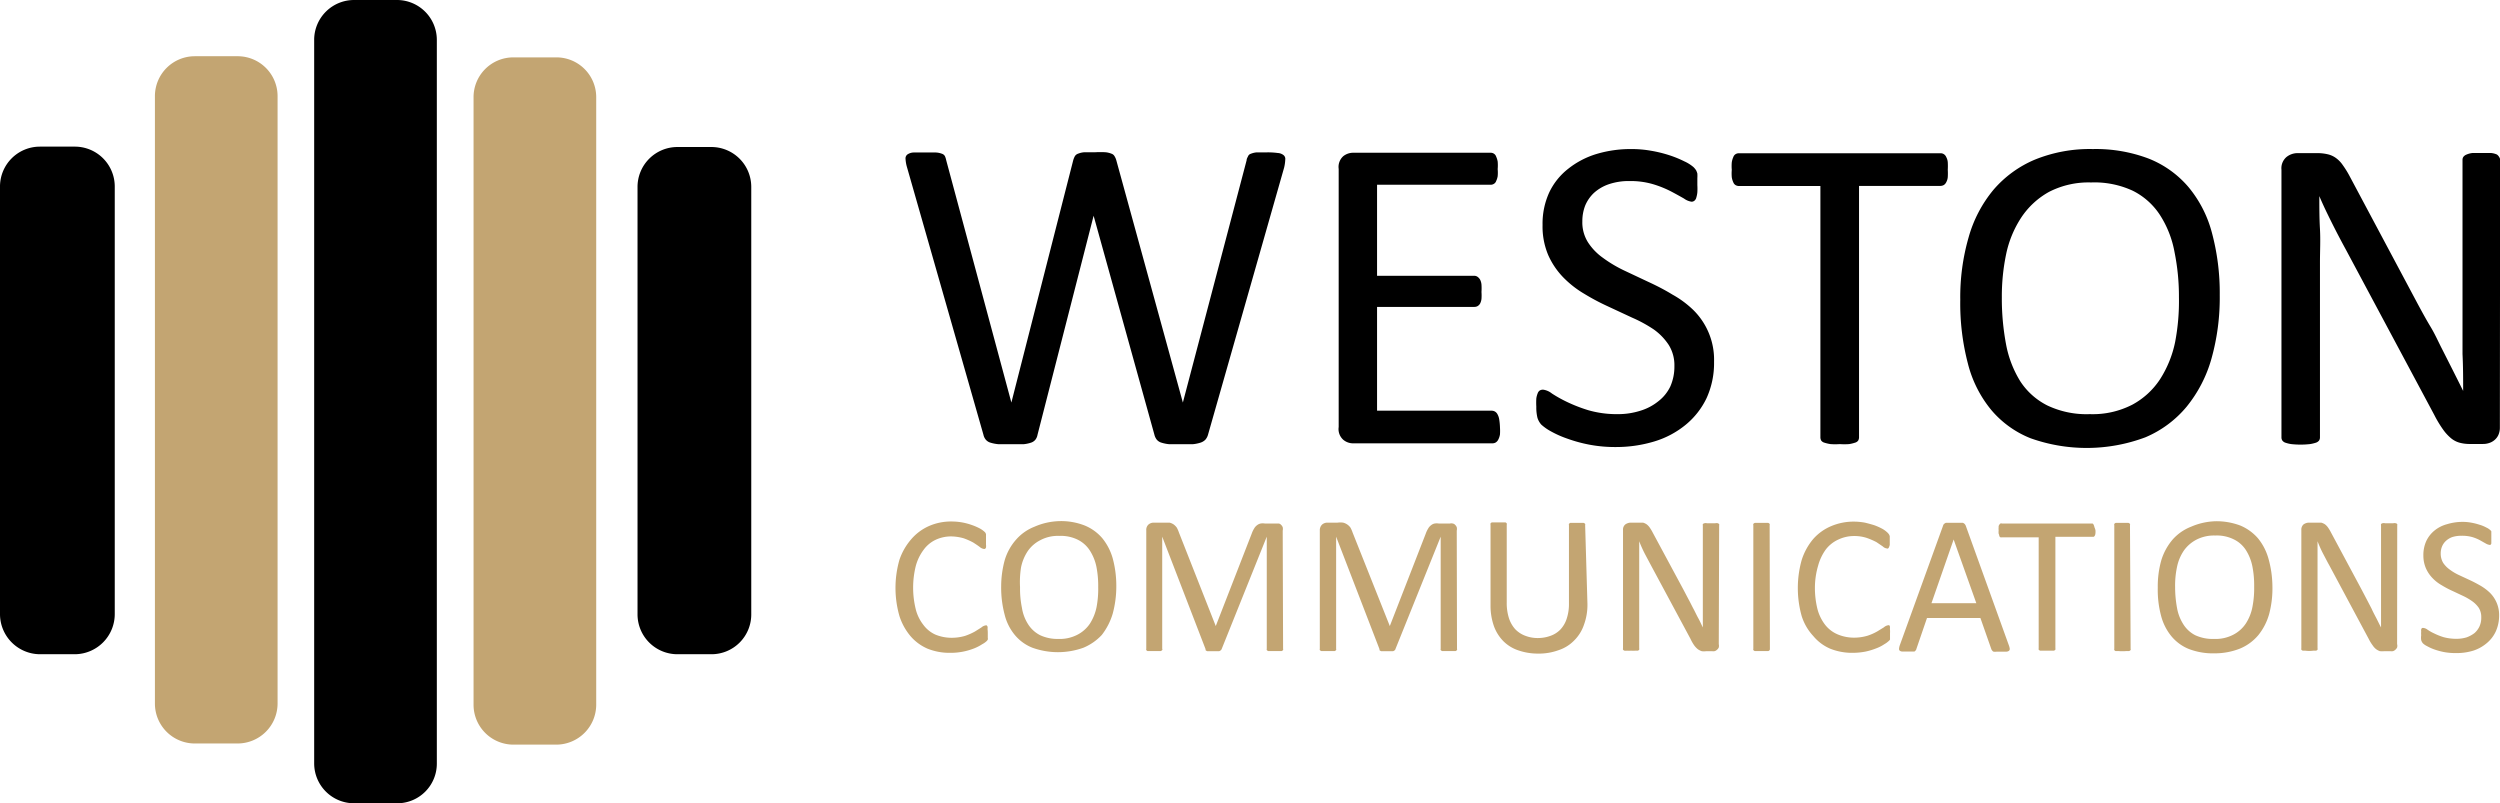 <svg id="Layer_1" data-name="Layer 1" xmlns="http://www.w3.org/2000/svg" viewBox="0 0 196.07 63"><defs><style>.cls-1{fill:#c3a572}</style></defs><path d="M32.12 64.69h-3.35a3.13 3.13 0 0 1-3.13-3.13V4.75a3.13 3.13 0 0 1 3.13-3.06h3.35a3.13 3.13 0 0 1 3.14 3.12v56.78a3.11 3.11 0 0 1-3.08 3.1h-.06" transform="translate(-1 -1.69)"/><path class="cls-1" d="M44.62 60.09h-3.34A3.13 3.13 0 0 1 38.14 57V9.33a3.12 3.12 0 0 1 3.1-3.14h3.38a3.12 3.12 0 0 1 3.14 3.1v47.65a3.14 3.14 0 0 1-3.14 3.15M19.63 60h-3.34a3.13 3.13 0 0 1-3.14-3.12V9.24a3.13 3.13 0 0 1 3.12-3.14h3.36a3.13 3.13 0 0 1 3.14 3.12v47.64A3.14 3.14 0 0 1 19.63 60" transform="translate(-1 -1.69)"/><path d="M6.84 53h-2.7A3.15 3.15 0 0 1 1 49.81V16.33a3.13 3.13 0 0 1 3.12-3.14h2.72a3.13 3.13 0 0 1 3.16 3.1v33.52A3.15 3.15 0 0 1 6.86 53M56.76 53h-2.62A3.13 3.13 0 0 1 51 49.86V16.37a3.13 3.13 0 0 1 3.11-3.15h2.66a3.13 3.13 0 0 1 3.15 3.11v33.5A3.12 3.12 0 0 1 56.8 53" transform="translate(-1 -1.69)"/><path class="cls-1" d="M78.47 51.34v.38a.28.28 0 0 1 0 .13.41.41 0 0 1-.1.13 1.5 1.5 0 0 1-.33.23 3.55 3.55 0 0 1-.61.32 5 5 0 0 1-1.9.36 4.63 4.63 0 0 1-1.77-.32 3.68 3.68 0 0 1-1.36-1 4.63 4.63 0 0 1-.86-1.57 8 8 0 0 1 0-4.4 4.81 4.81 0 0 1 .91-1.6 3.92 3.92 0 0 1 1.4-1.05 4.29 4.29 0 0 1 1.8-.36 4.8 4.8 0 0 1 .85.08 5 5 0 0 1 .76.21 4.46 4.46 0 0 1 .63.28 2 2 0 0 1 .37.28.61.61 0 0 1 .07.14v.82a.89.89 0 0 1 0 .23.28.28 0 0 1-.08.11h-.1a.65.65 0 0 1-.32-.16c-.16-.12-.33-.23-.5-.34a5.4 5.4 0 0 0-.74-.33 3.75 3.75 0 0 0-1-.15 2.86 2.86 0 0 0-1.22.27 2.48 2.48 0 0 0-.94.79 3.73 3.73 0 0 0-.61 1.27 7.07 7.07 0 0 0 0 3.38 3.28 3.28 0 0 0 .6 1.23 2.4 2.4 0 0 0 .94.76 3.32 3.32 0 0 0 1.28.25 3.7 3.7 0 0 0 1.05-.15 4.75 4.75 0 0 0 .77-.34l.51-.32a.65.65 0 0 1 .32-.16.17.17 0 0 1 .1 0l.06.09a.6.6 0 0 1 0 .19 2.25 2.25 0 0 1 .02.32zM88.55 47.61a8.2 8.2 0 0 1-.28 2.2 5.05 5.05 0 0 1-.86 1.68 4.15 4.15 0 0 1-1.44 1 5.91 5.91 0 0 1-4 0 3.42 3.42 0 0 1-1.38-1 4 4 0 0 1-.8-1.6 8.26 8.26 0 0 1-.27-2.21 7.83 7.83 0 0 1 .29-2.1A4.28 4.28 0 0 1 80.7 44a3.72 3.72 0 0 1 1.43-1 5.2 5.2 0 0 1 2-.44 5.07 5.07 0 0 1 1.93.34 3.6 3.6 0 0 1 1.39 1 4.38 4.38 0 0 1 .82 1.59 8.2 8.2 0 0 1 .28 2.12zm-1.42.13a7.81 7.81 0 0 0-.14-1.6 3.76 3.76 0 0 0-.52-1.28 2.38 2.38 0 0 0-.94-.84 3 3 0 0 0-1.46-.3 2.91 2.91 0 0 0-1.47.33 2.66 2.66 0 0 0-1 .87 3.58 3.58 0 0 0-.52 1.26 7.37 7.37 0 0 0-.08 1.56 7.5 7.5 0 0 0 .15 1.63 3.32 3.32 0 0 0 .49 1.29 2.4 2.4 0 0 0 .94.85 3.22 3.22 0 0 0 1.42.29 3 3 0 0 0 1.48-.32 2.62 2.62 0 0 0 1-.88 3.83 3.83 0 0 0 .52-1.29 7.59 7.59 0 0 0 .13-1.57zM101.63 52.57a.17.17 0 0 1 0 .1.28.28 0 0 1-.11.08h-1.06a.28.28 0 0 1-.11-.08.17.17 0 0 1 0-.1v-8.79l-3.54 8.82a.22.22 0 0 1-.07.09.24.24 0 0 1-.13.07h-.93a.35.35 0 0 1-.13-.08v-.08l-3.4-8.82v8.79a.09.09 0 0 1 0 .1.28.28 0 0 1-.11.08H91a.2.2 0 0 1-.1-.08.17.17 0 0 1 0-.1v-9.28a.57.57 0 0 1 .17-.46.63.63 0 0 1 .39-.15h1.27a1 1 0 0 1 .33.15 1.14 1.14 0 0 1 .24.25 2.43 2.43 0 0 1 .16.37l2.89 7.34 2.82-7.25a2.09 2.09 0 0 1 .19-.4.82.82 0 0 1 .23-.26.68.68 0 0 1 .27-.13 1 1 0 0 1 .35 0h1.09a.3.3 0 0 1 .17.1.5.5 0 0 1 .13.19.62.62 0 0 1 0 .27zM115.27 52.57a.17.17 0 0 1 0 .1.28.28 0 0 1-.11.08h-1.06a.28.28 0 0 1-.11-.08.17.17 0 0 1 0-.1v-8.79l-3.55 8.82a.15.15 0 0 1-.06.09.24.24 0 0 1-.13.07h-.93a.35.35 0 0 1-.13-.08v-.08l-3.4-8.82v8.79a.17.17 0 0 1 0 .1.28.28 0 0 1-.11.08h-1.06a.28.28 0 0 1-.11-.08.17.17 0 0 1 0-.1v-9.28a.61.61 0 0 1 .18-.46.63.63 0 0 1 .39-.15h.82a1.62 1.62 0 0 1 .44 0 1 1 0 0 1 .58.4 2.43 2.43 0 0 1 .16.37l2.92 7.34 2.82-7.25a2.09 2.09 0 0 1 .19-.4.82.82 0 0 1 .23-.26.62.62 0 0 1 .27-.13 1 1 0 0 1 .34 0h.86a.45.45 0 0 1 .23 0 .29.29 0 0 1 .18.1.5.5 0 0 1 .13.19.62.62 0 0 1 0 .27zM125.5 49.05a4.54 4.54 0 0 1-.27 1.63 3.15 3.15 0 0 1-.78 1.25 3 3 0 0 1-1.21.75 4.5 4.5 0 0 1-1.63.27 4.66 4.66 0 0 1-1.52-.25 3 3 0 0 1-1.17-.71 3.27 3.27 0 0 1-.76-1.21 4.81 4.81 0 0 1-.26-1.64v-6.29a.2.2 0 0 1 0-.11.21.21 0 0 1 .11-.08h1.06a.25.25 0 0 1 .1.08.2.2 0 0 1 0 .11v6.09a3.91 3.91 0 0 0 .17 1.22 2.42 2.42 0 0 0 .49.87 2.09 2.09 0 0 0 .79.52 2.67 2.67 0 0 0 1 .18 2.85 2.85 0 0 0 1-.18 2 2 0 0 0 .78-.51 2.25 2.25 0 0 0 .48-.85 3.65 3.65 0 0 0 .17-1.19v-6.11a.2.2 0 0 1 0-.11.25.25 0 0 1 .1-.08h1.05a.25.25 0 0 1 .12.08.2.2 0 0 1 0 .11zM135.8 52.21a.57.57 0 0 1 0 .26.49.49 0 0 1-.14.18.45.45 0 0 1-.19.11.74.74 0 0 1-.21 0h-.44a1.09 1.09 0 0 1-.36 0 1.14 1.14 0 0 1-.31-.16 1.58 1.58 0 0 1-.28-.3 3.2 3.2 0 0 1-.29-.51l-3.08-5.73-.49-.92c-.17-.33-.31-.64-.45-1v8.4a.17.17 0 0 1 0 .1.25.25 0 0 1-.1.08h-.21a1.82 1.82 0 0 1-.33 0 1.71 1.71 0 0 1-.32 0 .67.67 0 0 1-.2 0 .23.23 0 0 1-.11-.08.17.17 0 0 1 0-.1v-9.28a.52.52 0 0 1 .18-.44.77.77 0 0 1 .39-.14h1a1 1 0 0 1 .28.13 1.14 1.14 0 0 1 .24.25 3.26 3.26 0 0 1 .24.4l2.38 4.42.42.8c.14.25.26.51.39.75s.25.51.38.74.24.49.36.73v-8a.17.17 0 0 1 0-.1.19.19 0 0 1 .12-.07.37.37 0 0 1 .21 0h.64a.38.38 0 0 1 .21 0 .23.23 0 0 1 .1.07.17.17 0 0 1 0 .1zM139.81 52.57a.16.16 0 0 1-.13.18h-1.06a.28.28 0 0 1-.11-.08.17.17 0 0 1 0-.1v-9.68a.2.2 0 0 1 0-.11.25.25 0 0 1 .12-.08h1.05a.28.28 0 0 1 .11.08.21.21 0 0 1 0 .11zM149.23 51.34v.51a.49.49 0 0 1-.12.13 1.72 1.72 0 0 1-.32.23 3 3 0 0 1-.62.32 5.2 5.2 0 0 1-.85.26 5.33 5.33 0 0 1-1 .1 4.63 4.63 0 0 1-1.77-.32 3.53 3.53 0 0 1-1.34-1 4.09 4.09 0 0 1-.91-1.57 8.14 8.14 0 0 1 0-4.38 4.81 4.81 0 0 1 .91-1.66 3.88 3.88 0 0 1 1.39-1 4.5 4.5 0 0 1 1.81-.36 4.89 4.89 0 0 1 .85.08c.25.06.51.13.76.21a4.91 4.91 0 0 1 .62.28 2.07 2.07 0 0 1 .38.28.93.93 0 0 1 .13.15.84.84 0 0 1 .06.14v.68a.64.64 0 0 1-.06.18.18.18 0 0 1-.07.1.11.11 0 0 1-.11 0 .51.51 0 0 1-.3-.15l-.5-.34a5.63 5.63 0 0 0-.76-.33 3.11 3.11 0 0 0-1-.15 2.86 2.86 0 0 0-1.22.27 2.6 2.6 0 0 0-1 .79 3.9 3.9 0 0 0-.6 1.27 6.15 6.15 0 0 0-.25 1.71 6.85 6.85 0 0 0 .2 1.69 3.44 3.44 0 0 0 .6 1.23 2.46 2.46 0 0 0 1 .76 3.27 3.27 0 0 0 1.27.25 3.7 3.7 0 0 0 1.05-.15 4.09 4.09 0 0 0 .77-.34l.52-.32a.65.65 0 0 1 .32-.16.14.14 0 0 1 .09 0 .1.1 0 0 1 .06.09.6.6 0 0 1 0 .19 1.53 1.53 0 0 1 .01.33zM158.55 52.3a1.19 1.19 0 0 1 .07.27.19.19 0 0 1-.06.16.4.4 0 0 1-.21.07h-.77a.81.81 0 0 1-.22 0 .18.18 0 0 1-.1-.07.42.42 0 0 1-.08-.12l-.86-2.45h-4.19l-.83 2.42a.23.23 0 0 1-.06.12.28.28 0 0 1-.1.09h-.95a.37.37 0 0 1-.2-.07.19.19 0 0 1-.05-.16 1.07 1.07 0 0 1 .06-.27l3.39-9.37a.29.29 0 0 1 .08-.14.6.6 0 0 1 .15-.09h1.31a.39.39 0 0 1 .16.1.57.57 0 0 1 .08.13zm-4.33-8.3-1.74 5H156zM165.34 43.26a1.13 1.13 0 0 1 0 .26.41.41 0 0 1-.05.18.2.2 0 0 1-.09.09h-3v8.75a.17.17 0 0 1 0 .1.28.28 0 0 1-.11.08H161a.28.28 0 0 1-.11-.08.17.17 0 0 1 0-.1v-8.71H158a.2.2 0 0 1-.11 0 .28.28 0 0 1-.09-.1.38.38 0 0 0-.05-.18 1.13 1.13 0 0 1 0-.26 1.13 1.13 0 0 1 0-.26.23.23 0 0 1 .05-.18.22.22 0 0 1 .09-.1.11.11 0 0 1 .11 0h7.12a.2.2 0 0 1 .08.1.64.64 0 0 1 .06.18 1.55 1.55 0 0 1 .08.23zM168.1 52.57a.17.17 0 0 1 0 .1.25.25 0 0 1-.12.08h-.2a3.53 3.53 0 0 1-.65 0h-.21a.2.2 0 0 1-.1-.08.17.17 0 0 1 0-.1v-9.68a.2.2 0 0 1 0-.11.28.28 0 0 1 .11-.08h1a.25.25 0 0 1 .12.08.2.2 0 0 1 0 .11zM179.22 47.61a7.89 7.89 0 0 1-.25 2.22 4.63 4.63 0 0 1-.86 1.68 3.76 3.76 0 0 1-1.44 1.05 5.36 5.36 0 0 1-2 .37 5.26 5.26 0 0 1-2-.34 3.45 3.45 0 0 1-1.37-1 4.18 4.18 0 0 1-.81-1.6 7.87 7.87 0 0 1-.26-2.21 7.49 7.49 0 0 1 .28-2.16 4.56 4.56 0 0 1 .89-1.62 3.76 3.76 0 0 1 1.44-1 5.17 5.17 0 0 1 1.94-.43 5.27 5.27 0 0 1 1.93.34 3.75 3.75 0 0 1 1.38 1 4.38 4.38 0 0 1 .82 1.59 8.25 8.25 0 0 1 .31 2.11zm-1.43.09a7.77 7.77 0 0 0-.14-1.59 3.74 3.74 0 0 0-.51-1.28 2.34 2.34 0 0 0-.95-.84 3 3 0 0 0-1.46-.3 3 3 0 0 0-1.46.32 2.77 2.77 0 0 0-1 .87 3.54 3.54 0 0 0-.53 1.27 7 7 0 0 0-.15 1.59 9 9 0 0 0 .15 1.63 3.51 3.51 0 0 0 .5 1.29 2.38 2.38 0 0 0 .93.85 3.29 3.29 0 0 0 1.48.29 3 3 0 0 0 1.48-.32 2.62 2.62 0 0 0 1-.88 3.61 3.61 0 0 0 .52-1.29 7.58 7.58 0 0 0 .14-1.57zM189 52.21a.47.47 0 0 1 0 .26.49.49 0 0 1-.14.18.45.45 0 0 1-.19.11.74.74 0 0 1-.21 0h-.44a2.28 2.28 0 0 1-.37 0 1.08 1.08 0 0 1-.3-.16 1.27 1.27 0 0 1-.27-.3 3.3 3.3 0 0 1-.31-.51l-3.07-5.73c-.17-.3-.32-.6-.49-.92s-.31-.64-.45-1v8.4a.17.17 0 0 1 0 .1.23.23 0 0 1-.11.08h-.21a2.36 2.36 0 0 1-.65 0h-.19a.23.23 0 0 1-.11-.08.17.17 0 0 1 0-.1v-9.28a.55.55 0 0 1 .17-.44.77.77 0 0 1 .39-.14h1a1.08 1.08 0 0 1 .29.13 1.14 1.14 0 0 1 .24.25 3.26 3.26 0 0 1 .24.4l2.37 4.42.42.8.39.75c.11.25.25.51.37.74s.24.49.37.73v-8a.17.17 0 0 1 0-.1.16.16 0 0 1 .11-.07.37.37 0 0 1 .21 0h.63a.37.37 0 0 1 .21 0 .16.16 0 0 1 .11.07.17.17 0 0 1 0 .1zM197 49.94a3 3 0 0 1-.26 1.27 2.62 2.62 0 0 1-.72.93 3.1 3.1 0 0 1-1.05.58 4.45 4.45 0 0 1-1.35.19 4.9 4.9 0 0 1-.94-.08 5.16 5.16 0 0 1-.77-.21 3.68 3.68 0 0 1-.57-.26 1.21 1.21 0 0 1-.32-.22.7.7 0 0 1-.13-.24 1.27 1.27 0 0 1 0-.39 1.31 1.31 0 0 1 0-.28.54.54 0 0 1 0-.18.26.26 0 0 1 .07-.11h.12a.67.67 0 0 1 .3.13 3.2 3.2 0 0 0 .51.29 4.89 4.89 0 0 0 .75.3 3.73 3.73 0 0 0 1 .13 2.71 2.71 0 0 0 .8-.11 2.27 2.27 0 0 0 .63-.34 1.55 1.55 0 0 0 .39-.52 1.63 1.63 0 0 0 .14-.72 1.35 1.35 0 0 0-.19-.73 2.1 2.1 0 0 0-.51-.52 4.59 4.59 0 0 0-.74-.43l-.83-.39a7.26 7.26 0 0 1-.83-.44 3.06 3.06 0 0 1-.73-.57 2.6 2.6 0 0 1-.51-.76 2.52 2.52 0 0 1-.2-1 2.67 2.67 0 0 1 .22-1.12 2.38 2.38 0 0 1 .64-.83 2.63 2.63 0 0 1 1-.51 4.19 4.19 0 0 1 1.22-.18 3.71 3.71 0 0 1 .67.06 4.61 4.61 0 0 1 .64.16 2.55 2.55 0 0 1 .54.22 1.17 1.17 0 0 1 .3.19.52.52 0 0 1 .1.11v.95a.19.19 0 0 1-.07.11.14.14 0 0 1-.09 0 .79.79 0 0 1-.27-.1l-.46-.26a3.26 3.26 0 0 0-.61-.25 2.88 2.88 0 0 0-.82-.1 2.32 2.32 0 0 0-.74.1 1.49 1.49 0 0 0-.51.31 1.23 1.23 0 0 0-.3.44 1.44 1.44 0 0 0-.1.54 1.42 1.42 0 0 0 .19.73 2.09 2.09 0 0 0 .53.54 4.11 4.11 0 0 0 .73.43l.84.39c.28.13.56.28.84.44a3.88 3.88 0 0 1 .73.55 2.45 2.45 0 0 1 .72 1.81z" transform="translate(-1 -1.69)"/><path d="M95.74 35.79a1 1 0 0 1-.21.39.94.94 0 0 1-.39.23 2.86 2.86 0 0 1-.61.12h-1.81a2.84 2.84 0 0 1-.62-.12.76.76 0 0 1-.37-.23 1 1 0 0 1-.19-.39l-4.77-17.18-4.4 17.18a.87.87 0 0 1-.17.39.74.74 0 0 1-.35.23 2.65 2.65 0 0 1-.59.12H79.33a3 3 0 0 1-.64-.12.76.76 0 0 1-.37-.23.89.89 0 0 1-.19-.39l-6-21a2.77 2.77 0 0 1-.11-.63.39.39 0 0 1 .14-.35.9.9 0 0 1 .48-.16h1.76a1.59 1.59 0 0 1 .48.1.41.41 0 0 1 .23.19 1.52 1.52 0 0 1 .1.32l5.11 19 4.85-19a1.63 1.63 0 0 1 .13-.32.48.48 0 0 1 .26-.2 1.62 1.62 0 0 1 .5-.11h.85a7.36 7.36 0 0 1 .78 0 1.63 1.63 0 0 1 .47.11.43.43 0 0 1 .25.2 1.19 1.19 0 0 1 .14.32l5.22 19 5-19c0-.12.07-.22.11-.31a.34.34 0 0 1 .22-.2 1.55 1.55 0 0 1 .47-.11h.82a5.82 5.82 0 0 1 .83.05.79.79 0 0 1 .45.17.38.38 0 0 1 .13.35 3.12 3.12 0 0 1-.09.63zM118.64 35.21a4.44 4.44 0 0 1 0 .55 1.34 1.34 0 0 1-.13.4.57.57 0 0 1-.2.23.52.52 0 0 1-.25.07h-10.95a1.19 1.19 0 0 1-.76-.28 1.12 1.12 0 0 1-.36-1V14.94a1.13 1.13 0 0 1 .36-1 1.24 1.24 0 0 1 .76-.27h10.79a.46.46 0 0 1 .26.07.43.43 0 0 1 .18.23 1.64 1.64 0 0 1 .12.39 3.34 3.34 0 0 1 0 .59 3.13 3.13 0 0 1 0 .56 1.42 1.42 0 0 1-.12.38.4.4 0 0 1-.18.22.46.46 0 0 1-.26.07H109v7.14h7.63a.44.44 0 0 1 .25.08.71.71 0 0 1 .2.22 1.07 1.07 0 0 1 .11.39 4.52 4.52 0 0 1 0 .58 4 4 0 0 1 0 .54 1.08 1.08 0 0 1-.11.37.55.55 0 0 1-.2.2.51.51 0 0 1-.25.06H109v8.14h9a.52.52 0 0 1 .25.07.54.54 0 0 1 .2.22 1.19 1.19 0 0 1 .13.39 4.8 4.8 0 0 1 .06.63zM135.43 30.08a6.61 6.61 0 0 1-.59 2.84 6.09 6.09 0 0 1-1.63 2.08 7.09 7.09 0 0 1-2.46 1.31 10.36 10.36 0 0 1-3 .44 10.78 10.78 0 0 1-2.12-.19 11.41 11.41 0 0 1-1.74-.48 7.93 7.93 0 0 1-1.29-.58 3.8 3.8 0 0 1-.72-.51 1.44 1.44 0 0 1-.3-.53 3.41 3.41 0 0 1-.09-.87 5.79 5.79 0 0 1 0-.65 1.71 1.71 0 0 1 .11-.41.44.44 0 0 1 .17-.22.51.51 0 0 1 .25-.06 1.4 1.4 0 0 1 .69.3 10.28 10.28 0 0 0 1.16.65 12 12 0 0 0 1.69.66 8 8 0 0 0 2.3.31 5.76 5.76 0 0 0 1.8-.27 4.16 4.16 0 0 0 1.4-.74A3.21 3.21 0 0 0 132 32a3.87 3.87 0 0 0 .32-1.6 3 3 0 0 0-.44-1.65 4.58 4.58 0 0 0-1.16-1.21 10.68 10.68 0 0 0-1.72-.94l-1.89-.88a17.77 17.77 0 0 1-1.88-1 7.88 7.88 0 0 1-1.63-1.28 6 6 0 0 1-1.17-1.73 5.74 5.74 0 0 1-.45-2.38 5.88 5.88 0 0 1 .52-2.54 5.15 5.15 0 0 1 1.5-1.87 6.67 6.67 0 0 1 2.2-1.15 9.33 9.33 0 0 1 2.75-.39 8.75 8.75 0 0 1 1.52.13 10.11 10.11 0 0 1 1.44.35 8.53 8.53 0 0 1 1.2.49 3 3 0 0 1 .7.44 1.36 1.36 0 0 1 .22.27 1.54 1.54 0 0 1 .09.24 2.84 2.84 0 0 1 0 .36v.55a4.73 4.73 0 0 1 0 .56 2 2 0 0 1-.08.41.44.44 0 0 1-.15.25.35.35 0 0 1-.22.08 1.32 1.32 0 0 1-.6-.25c-.28-.16-.62-.35-1-.55a8.25 8.25 0 0 0-1.41-.57 6.2 6.2 0 0 0-1.84-.25 4.85 4.85 0 0 0-1.65.25 3.36 3.36 0 0 0-1.16.68 2.89 2.89 0 0 0-.69 1 3.39 3.39 0 0 0-.22 1.23 2.92 2.92 0 0 0 .44 1.64 4.43 4.43 0 0 0 1.16 1.21 10.18 10.18 0 0 0 1.67 1l1.89.89c.65.3 1.28.62 1.9 1A7.77 7.77 0 0 1 133.8 26a5.47 5.47 0 0 1 1.63 4.07zM153.76 15a4.85 4.85 0 0 1 0 .58 1 1 0 0 1-.12.4.52.52 0 0 1-.19.22.55.55 0 0 1-.25.07h-6.4V36a.52.52 0 0 1-.07.25.47.47 0 0 1-.25.16 2.84 2.84 0 0 1-.46.11 5.07 5.07 0 0 1-.73 0 4.84 4.84 0 0 1-.72 0 2.89 2.89 0 0 1-.48-.11.47.47 0 0 1-.25-.16.52.52 0 0 1-.07-.25V16.28h-6.39a.56.56 0 0 1-.26-.07.44.44 0 0 1-.18-.22 1.47 1.47 0 0 1-.12-.4 3.3 3.3 0 0 1 0-.58 3.49 3.49 0 0 1 0-.59 1.55 1.55 0 0 1 .12-.41.43.43 0 0 1 .18-.23.46.46 0 0 1 .26-.07h15.82a.45.45 0 0 1 .25.07.49.49 0 0 1 .19.23 1 1 0 0 1 .12.41 5.15 5.15 0 0 1 0 .58zM175.09 24.82a17.71 17.71 0 0 1-.65 5 10.45 10.45 0 0 1-1.95 3.77 8.49 8.49 0 0 1-3.24 2.4 13.11 13.11 0 0 1-9 .07 7.79 7.79 0 0 1-3.09-2.23 9.29 9.29 0 0 1-1.82-3.62 18.64 18.64 0 0 1-.6-5 16.93 16.93 0 0 1 .65-4.89 10.09 10.09 0 0 1 1.95-3.74 8.74 8.74 0 0 1 3.25-2.37 11.44 11.44 0 0 1 4.55-.83 11.67 11.67 0 0 1 4.38.75 7.93 7.93 0 0 1 3.1 2.21 9.29 9.29 0 0 1 1.85 3.58 18.19 18.19 0 0 1 .62 4.9zm-3.2.21a17.56 17.56 0 0 0-.35-3.59 8 8 0 0 0-1.14-2.89 5.44 5.44 0 0 0-2.13-1.9A7.13 7.13 0 0 0 165 16a6.77 6.77 0 0 0-3.3.74 6.23 6.23 0 0 0-2.17 2 8.32 8.32 0 0 0-1.19 2.87A16.17 16.17 0 0 0 158 25a19.33 19.33 0 0 0 .33 3.69 8.42 8.42 0 0 0 1.12 2.91 5.45 5.45 0 0 0 2.12 1.89 7.15 7.15 0 0 0 3.33.68 6.78 6.78 0 0 0 3.33-.74 6 6 0 0 0 2.18-2 8.6 8.6 0 0 0 1.18-2.91 17.09 17.09 0 0 0 .3-3.52zM197.06 35.21a1.4 1.4 0 0 1-.12.6 1.13 1.13 0 0 1-.31.4 1.19 1.19 0 0 1-.43.23 1.49 1.49 0 0 1-.47.07h-1a3 3 0 0 1-.83-.1 1.8 1.8 0 0 1-.67-.35 3.59 3.59 0 0 1-.63-.69 8.82 8.82 0 0 1-.68-1.13L185 21.3c-.36-.66-.73-1.36-1.1-2.1s-.71-1.44-1-2.13c0 .84 0 1.7.05 2.58s0 1.75 0 2.62V36a.44.44 0 0 1-.07.24.53.53 0 0 1-.25.17 3 3 0 0 1-.47.11 6.68 6.68 0 0 1-1.46 0 2.6 2.6 0 0 1-.46-.11.5.5 0 0 1-.24-.17.44.44 0 0 1-.07-.24V15a1.16 1.16 0 0 1 .4-1 1.39 1.39 0 0 1 .87-.3h1.48a3.55 3.55 0 0 1 .88.09 1.78 1.78 0 0 1 .64.29 2.23 2.23 0 0 1 .54.56 7.4 7.4 0 0 1 .56.91l5.33 10c.33.61.65 1.2 1 1.78s.6 1.16.89 1.72l.84 1.66c.27.54.55 1.09.82 1.64 0-.92 0-1.89-.05-2.89V14.22a.39.39 0 0 1 .07-.23.56.56 0 0 1 .25-.18 1.61 1.61 0 0 1 .46-.12h1.46a1.44 1.44 0 0 1 .46.12.58.58 0 0 1 .17.19.4.4 0 0 1 .08.23z" transform="translate(-1 -1.69)"/></svg>
